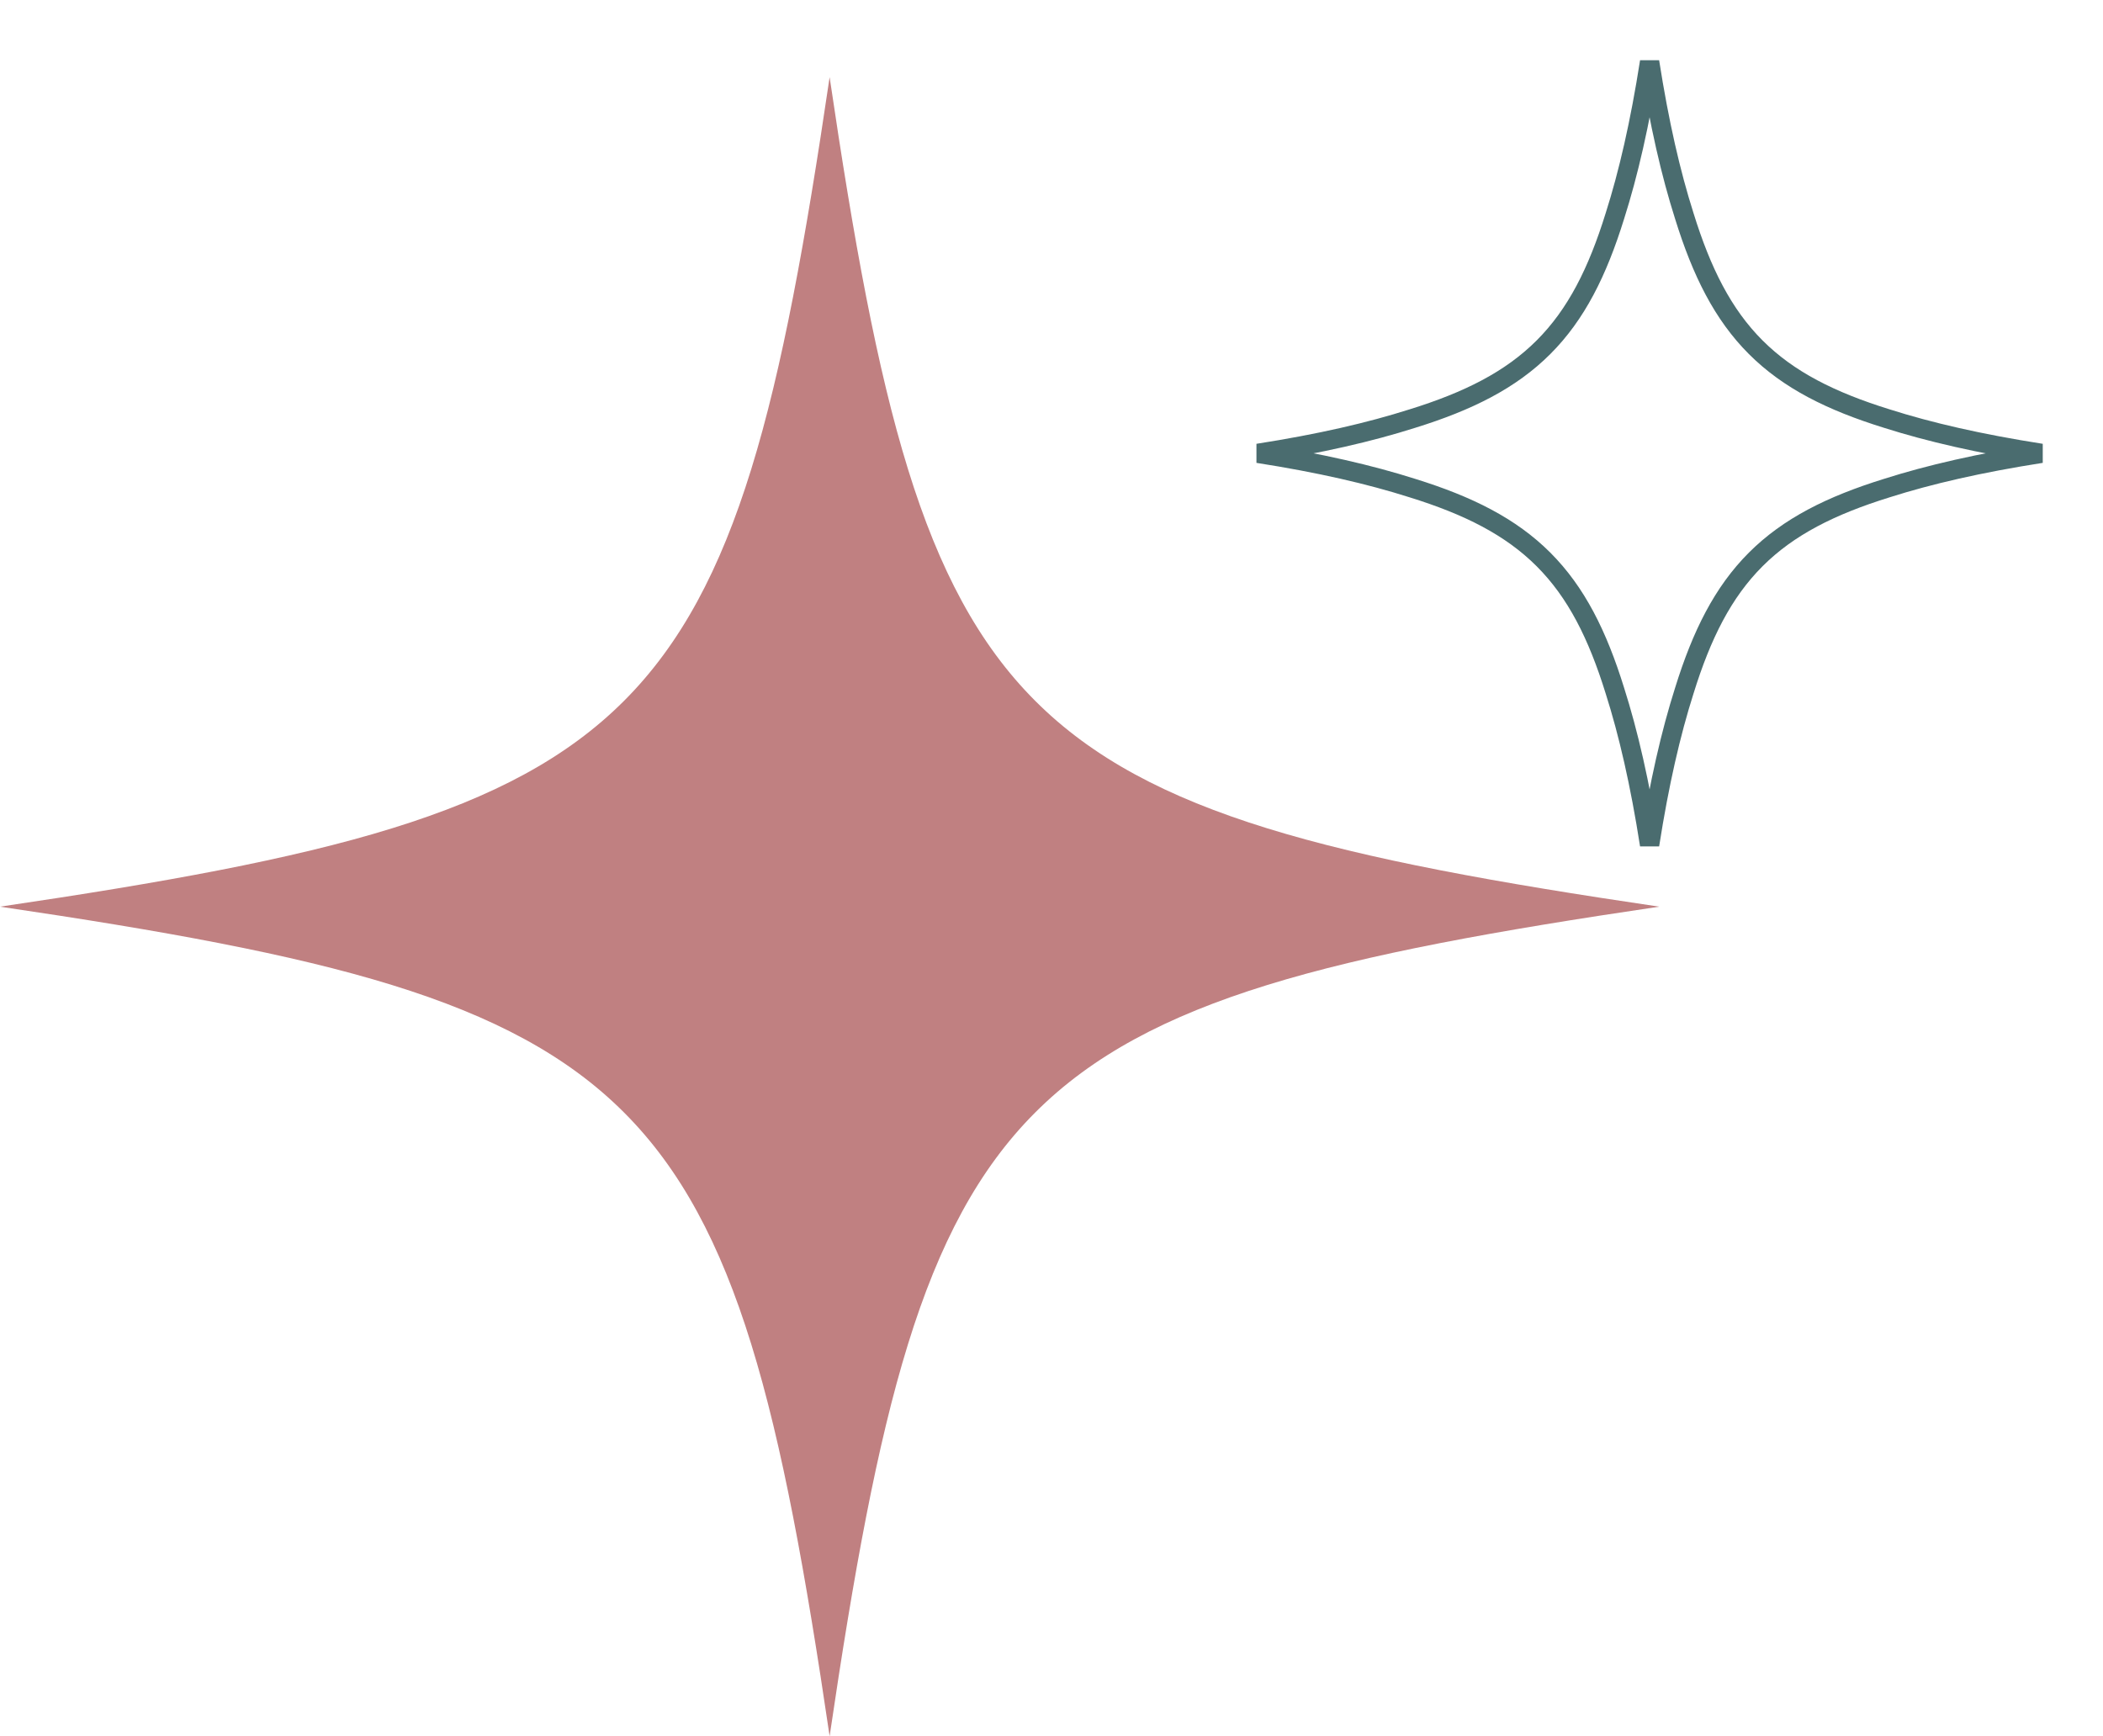 <?xml version="1.0" encoding="UTF-8"?> <svg xmlns="http://www.w3.org/2000/svg" version="1.2" viewBox="0 0 109 90" width="109" height="90"><title>image</title><style> .s0 { fill: #c08081 } .s1 { fill: none;stroke: #4a6c6f } </style><path class="s0" d="m0 47c33.9-5 38-9.1 43-43 5 33.9 9.1 38 43 43-33.9 5-38 9.1-43 43-5-33.9-9.1-38-43-43z"></path><path class="s1" d="m85.5 3.2c0.5 3.2 1.1 5.8 1.8 8 0.9 2.9 2 5.1 3.7 6.8 1.7 1.7 3.9 2.8 6.8 3.7 2.2 0.7 4.8 1.3 8 1.8-3.2 0.5-5.8 1.1-8 1.8-2.9 0.9-5.1 2-6.8 3.7-1.7 1.7-2.8 3.9-3.7 6.8-0.7 2.2-1.3 4.8-1.8 8-0.5-3.2-1.1-5.8-1.8-8-0.9-2.9-2-5.1-3.7-6.8-1.7-1.7-3.9-2.8-6.8-3.7-2.2-0.7-4.8-1.3-8-1.8 3.2-0.5 5.8-1.1 8-1.8 2.9-0.9 5.1-2 6.8-3.7 1.7-1.7 2.8-3.9 3.7-6.8 0.7-2.2 1.3-4.8 1.8-8z"></path></svg> 